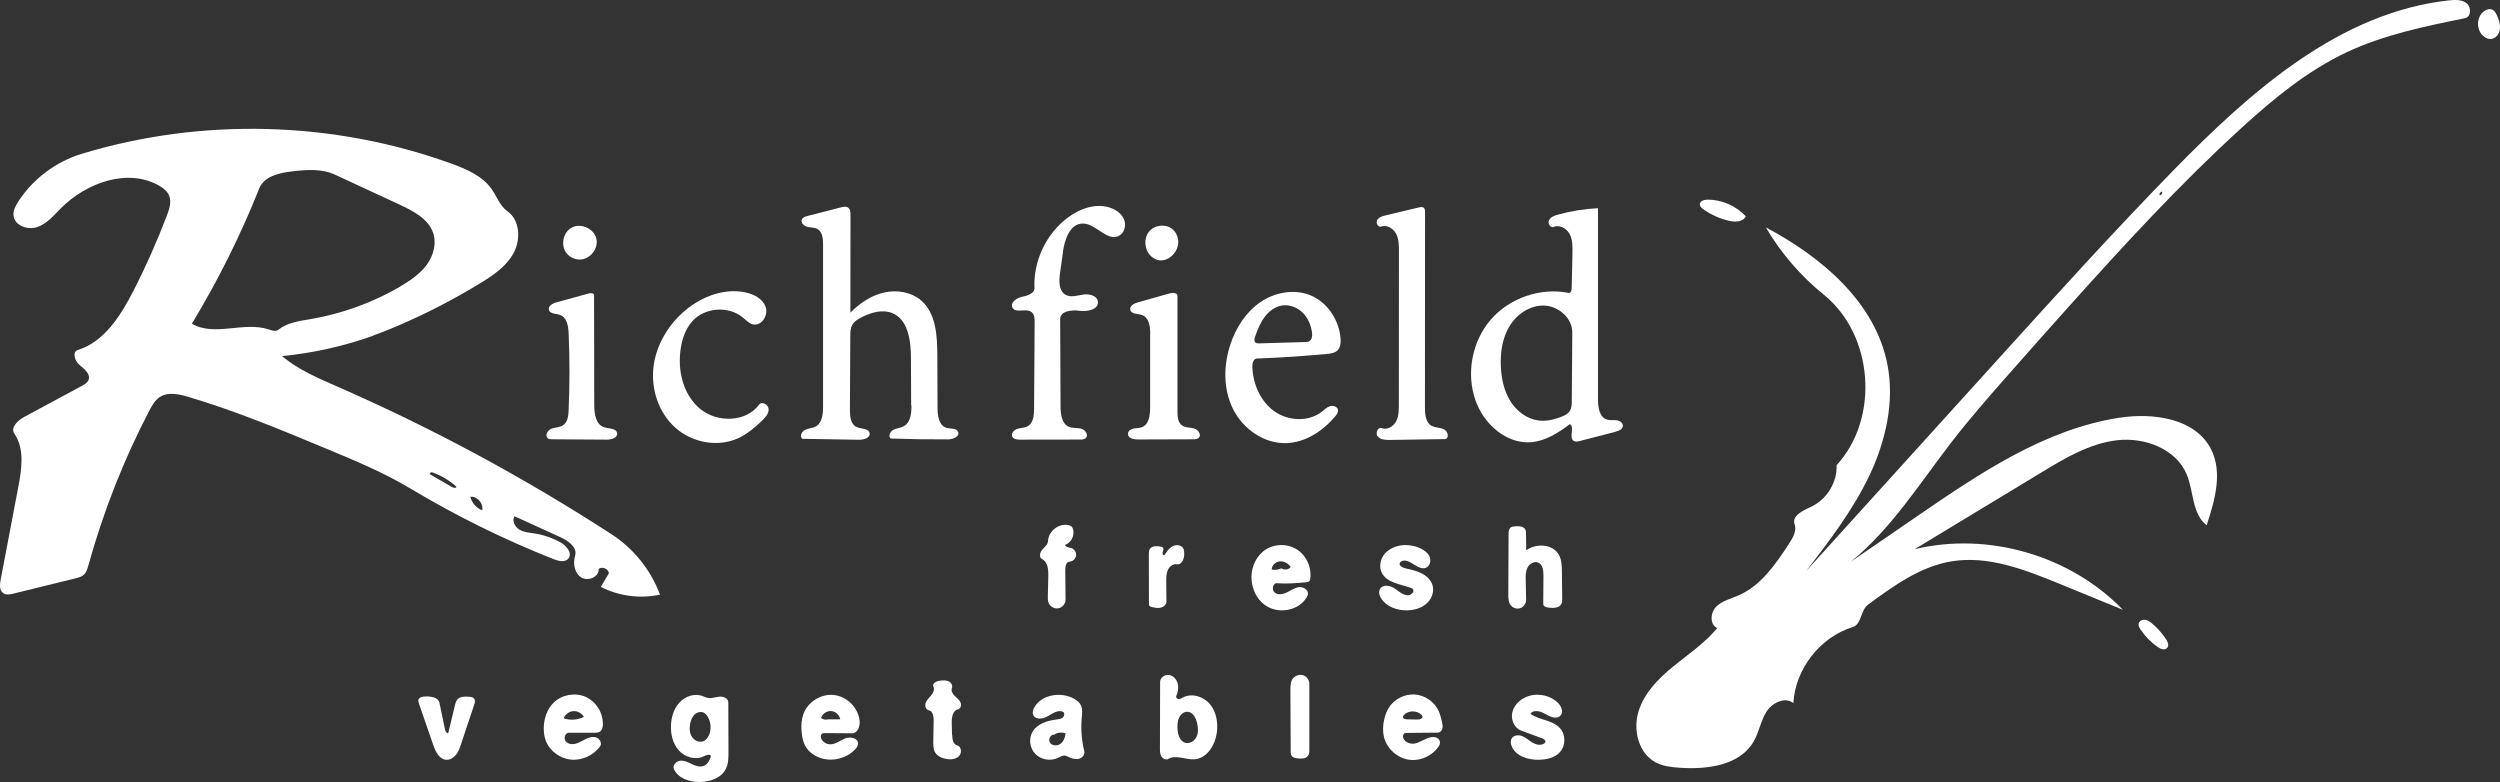 <?xml version="1.0" encoding="UTF-8"?><svg id="_レイヤー_2" xmlns="http://www.w3.org/2000/svg" viewBox="0 0 265.38 83.01"><rect x="0" y="0" width="265.38" height="83.01" fill="#333333" stroke="none"/><defs><style>.cls-1{fill:#fff;stroke-width:0px;}</style></defs><g id="_レイヤー_1-2"><g id="_リッチフィールドロゴ001"><path class="cls-1" d="M234.71,47.69c1.25,2.47.4,5.44-.47,8.07-1.56-1.2-1.36-3.57-2.11-5.39-1.13-2.72-4.45-3.97-7.37-3.64-2.92.33-5.54,1.89-8.06,3.42-4.49,2.72-8.97,5.43-13.46,8.15,7.81-1.88,16.53.66,22.11,6.43-2.24-.92-4.49-1.84-6.73-2.76-3.67-1.5-7.57-3.03-11.48-2.38-3.31.55-6.15,2.61-8.85,4.6-.79.58-.67,2.08-1.61,2.37-3.47,1.07-6.1,4.44-6.31,8.07-.89-.7-2.27-.03-2.87.94-.6.96-.77,2.14-1.34,3.13-1.45,2.54-4.91,3-7.83,2.8-.89-.06-1.8-.16-2.59-.58-1.81-.97-2.41-3.43-1.81-5.39.6-1.97,2.12-3.51,3.72-4.81,1.59-1.3,3.33-2.46,4.64-4.05-.82-.36-.74-1.64-.11-2.27.63-.63,1.55-.84,2.37-1.2,2.38-1.03,3.94-3.31,5.36-5.49.41-.62.84-1.37.59-2.08-.31-.88.89-1.44,1.74-1.83,1.67-.77,2.79-2.59,2.72-4.42,4.58-4.99,3.92-13.83-1.35-18.09-2.46-1.99-4.56-4.42-6.16-7.15,5.92,3.13,11.61,7.95,12.9,14.53.78,3.97-.17,8.13-1.9,11.79-1.74,3.66-4.22,6.9-6.69,10.12,6.86-7.57,13.72-15.15,20.58-22.72,6.07-6.7,12.15-13.41,18.47-19.88C238.95,9.67,248.38,1.3,259.97.04c.65-.07,1.38-.1,1.88.32.51.42.47,1.43-.18,1.57-4.29.87-8.62,1.76-12.57,3.62-4.16,1.96-7.75,4.92-11.15,8.02-6.53,5.95-12.51,12.47-18.41,19.05-2.11,2.35-4.21,4.72-6.3,7.09-2.07,2.35-4.13,4.7-6.05,7.18-3.4,4.4-6.4,9.22-10.71,12.73,2.4-1.65,4.8-3.29,7.2-4.94,6.55-4.49,13.39-9.1,21.24-10.33,3.65-.57,8.12.05,9.79,3.34M229.42,20.38c-.14.03-.23.22-.16.35.1-.04.21-.08.25-.18.05-.09-.02-.24-.13-.22l.03.05Z"/><path class="cls-1" d="M39.63,35.63c-3.13,1.12-6.39,1.85-9.7,2.17,1.73,1.45,3.84,2.34,5.91,3.25,10.1,4.42,19.84,9.67,29.09,15.67,2.33,1.51,4.16,3.79,5.13,6.4-2.11.46-4.37.16-6.28-.82.29-.49.57-.97.86-1.46-.07-.47-.71-.73-1.09-.45.07.85-1.14,1.37-1.86.9-.72-.47-.88-1.49-.64-2.31.26-.88-.73-1.58-1.57-1.96-1.62-.74-3.24-1.48-4.87-2.22-.28.48.04,1.13.52,1.42.48.29,1.06.32,1.62.41.97.15,1.92.48,2.77.96.63.36,1.27,1.15.81,1.71-.36.43-1.04.26-1.55.06-5.27-2.08-10.37-4.6-15.23-7.51-2.8-1.68-5.83-2.94-8.84-4.19-4.84-2.02-9.69-4.04-14.72-5.53-.99-.29-2.13-.55-3,0-.54.34-.87.93-1.16,1.5-2.72,5.22-4.88,10.73-6.45,16.4-.1.36-.21.74-.49.99-.24.21-.56.3-.87.37-2.19.54-4.39,1.08-6.58,1.62-.36.09-.78.17-1.09-.04-.43-.29-.38-.93-.28-1.43.63-3.3,1.25-6.59,1.88-9.89.36-1.9.67-4.02-.42-5.61-.45-.65.36-1.42,1.05-1.79,2.03-1.09,4.07-2.19,6.1-3.28.3-.16.62-.35.73-.67.21-.62-.47-1.14-.97-1.56-.51-.42-.8-1.4-.17-1.59,2.79-.87,4.52-3.61,5.86-6.21,1.35-2.63,2.55-5.34,3.6-8.1.26-.68.5-1.44.21-2.11-.2-.45-.61-.76-1.03-1.01-3.34-1.92-7.75-.33-10.46,2.4-.75.76-1.47,1.63-2.48,1.98-1.01.35-2.4-.13-2.53-1.19-.07-.54.21-1.07.51-1.53,1.56-2.4,3.99-4.22,6.72-5.05,12.74-3.87,26.73-3.5,39.25,1.04,1.62.59,3.3,1.31,4.28,2.72.55.78.87,1.77,1.65,2.32,1.34.94,1.45,2.99.68,4.43-.77,1.44-2.19,2.4-3.59,3.25-2.5,1.52-5.09,2.89-7.77,4.08-1.16.52-2.34,1.01-3.54,1.44M42.51,30.39c1.03-.6,2.04-1.29,2.76-2.24.71-.96,1.09-2.23.73-3.37-.49-1.53-2.1-2.37-3.56-3.05-2.29-1.06-4.58-2.13-6.88-3.19-1.42-.66-3.07-.53-4.62-.34-1.35.16-2.92.54-3.42,1.8-1.98,4.97-4.38,9.78-7.15,14.36,2.38,1.41,5.53-.27,8.16.61.34.11.75.26,1.03.03.95-.77,2.24-.93,3.44-1.13,3.35-.58,6.59-1.76,9.52-3.47M48.45,51.66c-.75-.67-1.64-1.2-2.59-1.53-.11-.04-.21.09-.26.19.8.46,1.59.93,2.39,1.39.16.09.43.13.46-.05M49.93,52.73c.15.64.63,1.2,1.25,1.44.17-.72-.51-1.51-1.25-1.44Z"/><path class="cls-1" d="M171.51,45.83c-1.26.33-2.53.65-3.79.98-.23.06-.49.11-.68-.02-.53-.36.15-1.44-.4-1.77-1.22.93-2.58,1.8-4.11,1.92-2.63.21-5-1.92-5.89-4.4-1.03-2.88-.39-6.28,1.6-8.6,1.99-2.31,5.27-3.44,8.27-2.85.23.04.33-.27.33-.5.03-1.24.05-2.49.08-3.73.01-.68.02-1.4-.29-2-.31-.6-1.06-1.04-1.69-.77-.35.15-.67-.37-.51-.71.16-.34.56-.49.93-.59,1.39-.39,2.83-.62,4.27-.69,0,6.77,0,13.54,0,20.3,0,.84.15,1.89.95,2.14.33.1.68.03,1.02.07s.71.29.67.63c-.04.34-.43.5-.77.58M166.62,43.65c.22-.32.23-.73.23-1.12.02-2.41.03-4.83.05-7.24.01-1.51-1.43-2.78-2.94-2.85-1.51-.07-2.94.89-3.72,2.18-.78,1.29-1,2.85-.92,4.36.07,1.25.33,2.51.99,3.57.65,1.06,1.73,1.91,2.97,2.08.85.12,1.72-.09,2.52-.41.31-.13.63-.28.82-.56Z"/><path class="cls-1" d="M96.72,43.03c0-1.66-.01-3.33-.02-4.99,0-1.85-.28-4.12-2-4.81-1.02-.41-2.18-.07-3.17.41-.42.21-.85.46-1.07.87-.19.35-.2.78-.2,1.18-.01,2.61-.03,5.23-.04,7.84,0,.68.08,1.52.71,1.8.49.22,1.28.12,1.38.65.09.5-.62.71-1.13.7-2.01-.03-4.02-.06-6.02-.1-.3-.25-.06-.78.3-.95.36-.17.78-.17,1.13-.36.69-.38.78-1.32.78-2.12,0-5.73,0-11.46,0-17.19,0-.62-.06-1.35-.6-1.65-.32-.18-.71-.14-1.07-.23s-.72-.44-.58-.78c.1-.23.37-.32.61-.38,1.18-.3,2.36-.6,3.55-.91.25-.06.53-.12.74.02.24.16.26.5.26.79,0,3.46,0,6.92-.01,10.37.99-1,2.2-1.83,3.58-2.14,1.37-.31,2.92-.05,3.97.88,1.55,1.38,1.67,3.72,1.68,5.79,0,1.86.01,3.73.02,5.59,0,.83.16,1.89.97,2.11.44.12,1.06,0,1.22.44.18.49-.56.78-1.08.78-2.03.01-4.05-.02-6.08-.09-.29-.26-.05-.76.29-.93s.75-.18,1.09-.37c.74-.4.83-1.4.82-2.24Z"/><path class="cls-1" d="M112.84,26.75c-.11.76-.21,1.51-.32,2.27-.11.82-.14,1.84.57,2.26.56.33,1.25.09,1.89-.01.64-.1,1.48.1,1.56.74.11.84-1.11,1.1-1.95.98s-2.05.03-2.05.88c.01,3.09.03,6.17.04,9.26,0,.83.12,1.85.89,2.18.41.17.88.08,1.31.2.43.12.8.67.49.98-.15.16-.4.17-.62.17-2.12,0-4.25,0-6.37.01-.31,0-.68-.04-.82-.31-.17-.34.18-.73.54-.84.36-.11.77-.09,1.1-.28.59-.33.66-1.13.67-1.8.02-3.08.04-6.15.06-9.23,0-.4-.02-.85-.34-1.09-.57-.44-1.67.18-2.01-.46-.29-.52.43-1.03,1.01-1.15s1.35-.36,1.32-.96c-.12-2.86,1.25-5.74,3.54-7.45,1.32-.99,3.09-1.6,4.63-1,.6.23,1.16.67,1.37,1.28.21.61-.01,1.39-.6,1.67-1.27.61-2.42-1.35-3.83-1.32-1.35.02-1.91,1.71-2.1,3.05h0Z"/><path class="cls-1" d="M139.09,31.34c1.81.74,3.05,2.61,3.21,4.56.04.47,0,1-.35,1.32-.29.26-.7.32-1.09.35-2.48.23-4.96.4-7.44.49-.37.01-.49.5-.48.86.05,1.81.84,3.66,2.31,4.72,1.47,1.06,3.65,1.18,5.07.06.27-.22.53-.48.87-.58.33-.1.78.04.84.39.04.25-.12.48-.28.67-1.31,1.57-3.18,2.8-5.23,2.86-2.36.06-4.59-1.52-5.64-3.64-1.05-2.12-1.01-4.67-.25-6.9.59-1.75,1.65-3.4,3.18-4.44,1.53-1.04,3.57-1.41,5.28-.72M138.99,36.21c.3-.17.33-.59.28-.93-.11-.78-.43-1.54-.99-2.09-.56-.55-1.36-.87-2.14-.77-.76.11-1.43.6-1.89,1.22-.46.61-.75,1.34-1.01,2.06-.08.22-.14.52.04.67.1.08.25.08.38.08,1.62-.05,3.24-.1,4.86-.14.16,0,.33-.01.47-.09Z"/><path class="cls-1" d="M151.98,45.2c.39.22.88.17,1.29.37.41.19.6.89.18,1.04-1.98.03-3.96.06-5.94.09-.45,0-.96-.01-1.26-.36-.29-.34.01-1.05.43-.89.57.22,1.24-.18,1.52-.72.29-.54.29-1.19.29-1.8,0-5.41,0-10.82.01-16.23,0-.64,0-1.31-.3-1.88-.3-.57-.98-.99-1.58-.77-.33.12-.6-.39-.43-.69.18-.31.56-.42.9-.5,1.17-.28,2.35-.56,3.52-.84.19-.05.43-.08.56.07.09.1.1.25.1.39,0,6.92,0,13.84-.01,20.77,0,.73.07,1.6.71,1.96Z"/><path class="cls-1" d="M79.94,34.44c-.43-.1-.74-.45-1.08-.73-1.51-1.26-4.01-1.09-5.34.36-.73.8-1.1,1.86-1.26,2.93-.36,2.32.25,4.9,2.06,6.4,1.81,1.5,4.88,1.44,6.26-.45.29-.39.99,0,1.01.48.02.49-.35.89-.7,1.23-.76.73-1.58,1.42-2.54,1.86-2.16.99-4.88.47-6.65-1.11-1.78-1.58-2.61-4.09-2.33-6.46.28-2.36,1.6-4.54,3.44-6.06,1.75-1.44,4.1-2.32,6.32-1.85.91.19,1.84.68,2.15,1.55.31.87-.44,2.05-1.34,1.84Z"/><path class="cls-1" d="M122.1,35.45c0-.77-.12-1.73-.85-2-.46-.17-1.15-.08-1.27-.56-.1-.41.41-.69.82-.8,1.12-.32,2.25-.63,3.37-.95.32-.09.82-.06.82.27,0,4.09,0,8.18,0,12.27,0,.53.04,1.15.47,1.47.36.27.86.21,1.29.33s.82.67.51.99c-.15.15-.39.16-.6.16-1.96,0-3.92.01-5.88.02-.45,0-1.06-.14-1.05-.6,0-.3.31-.5.6-.56s.6-.03.88-.14c.76-.28.88-1.28.88-2.09,0-2.61,0-5.22,0-7.82Z"/><path class="cls-1" d="M59.47,33.44c-.43-.16-1.08-.1-1.2-.54-.12-.42.41-.71.84-.82,1.13-.31,2.26-.62,3.4-.93.22-.06.55-.04.55.18,0,3.89.01,7.77.02,11.66,0,.92.16,2.08,1.04,2.36.52.17,1.33.1,1.39.65.05.49-.62.67-1.11.67-1.93-.01-3.85-.02-5.78-.04-.16,0-.32,0-.45-.09-.36-.25-.07-.85.34-1.02.41-.17.89-.13,1.26-.38.49-.33.57-1,.59-1.59.12-2.73.12-5.46,0-8.19-.03-.75-.18-1.65-.88-1.91Z"/><path class="cls-1" d="M74.71,80.28c-.88.44-2.01.1-2.66-.63-.65-.73-.88-1.76-.82-2.74.05-.86.33-1.73.92-2.36.59-.63,1.53-.96,2.35-.69.23.08.45.19.69.23.4.06.8-.11,1.21-.14.41-.03.91.19.91.6,0,1.75.01,3.51.02,5.26,0,.61,0,1.24-.27,1.79-.48.99-1.69,1.4-2.79,1.41-1.08.01-2.29-.38-2.73-1.37-.18-.4.25-.85.68-.89.44-.04.85.18,1.25.37.4.19.86.34,1.26.17.41-.17.62-.62.74-1.04-.14-.25-.51-.09-.76.03M75.25,78.07c.28-.63.23-1.41-.13-2-.1-.17-.24-.33-.42-.42-.32-.15-.71-.04-.97.2s-.38.59-.46.93c-.1.49-.09,1.03.18,1.44.27.42.85.66,1.29.43.23-.12.39-.35.5-.59Z"/><path class="cls-1" d="M124.02,80.56c-.25.15-.59-.02-.74-.27s-.15-.56-.15-.85c0-2.35.01-4.7.02-7.05,0-.46.5-.81.95-.74.45.07.8.47.92.91.11.44.02.92-.16,1.34-.06.15.11.3.27.31.16,0,.3-.09.44-.17.94-.5,2.19-.11,2.87.71.68.82.87,1.96.73,3.02-.17,1.32-1.04,2.73-2.37,2.83-.94.07-1.97-.52-2.79-.04M125.86,78.86c.48.11.97-.23,1.17-.68.2-.45.15-.96.04-1.44-.13-.54-.44-1.14-.99-1.18-.38-.03-.73.24-.9.58-.17.34-.2.73-.19,1.11.01.66.23,1.46.87,1.61Z"/><path class="cls-1" d="M162.01,58.42c1.06-.78,2.81-.68,3.46.46.31.54.32,1.19.33,1.82.01.94.02,1.88.03,2.83,0,.19,0,.39-.08.57-.22.46-.86.46-1.37.4-.25-.03-.56-.13-.56-.38,0-1.01.01-2.02.02-3.03,0-.52-.06-1.14-.53-1.36-.42-.2-.93.09-1.15.5-.22.41-.21.89-.2,1.35.01.7.03,1.39.04,2.09,0,.38-.25.75-.6.88-.36.13-.79,0-1.02-.29-.26-.32-.27-.77-.27-1.19,0-2.14.02-4.27.03-6.41,0-.23.01-.49.19-.64.13-.12.32-.14.49-.15.41-.03.92-.02,1.1.35.07.14.07.29.07.44,0,.59.01,1.18.02,1.76Z"/><path class="cls-1" d="M138.68,61.81c-1.04.09-2.08.18-3.12.1-.46-.04-.6.72-.24,1,.36.28.89.17,1.3-.03.41-.2.8-.49,1.25-.55s1,.25.97.71c-.01.15-.08.29-.16.41-.86,1.39-2.95,1.75-4.31.84-1.36-.9-1.87-2.82-1.28-4.35.2-.52.52-1,.95-1.37.96-.82,2.44-.94,3.52-.31,1.09.63,1.71,1.97,1.52,3.21-.01.08-.03.15-.08.21-.08.09-.21.11-.33.12M136.05,60.34c.3.2.75.13.96-.16-.26-.37-.7-.62-1.15-.59-.45.04-.87.42-.86.87.34.07.7.02,1.01-.13h.04Z"/><path class="cls-1" d="M64,76.87c0,.32-.09.68-.38.83-.15.08-.33.08-.5.08-.91,0-1.82,0-2.73,0-.39,0-.58.57-.35.89.23.32.7.38,1.08.27.38-.1.71-.33,1.07-.5s.77-.28,1.14-.14c.37.15.6.64.36.95-.72.95-1.94,1.51-3.12,1.38-1.18-.13-2.28-.96-2.66-2.08-.13-.37-.18-.77-.19-1.17-.01-1.04.33-2.11,1.08-2.82.87-.83,2.26-1.07,3.36-.59,1.1.49,1.86,1.68,1.83,2.88M59.83,76.25c.7.24,1.49.18,2.15-.15-.22-.39-.67-.64-1.12-.61-.45.03-.86.34-1.03.76Z"/><path class="cls-1" d="M91.08,78.9c.01.27-.16.5-.35.69-.92.94-2.4,1.29-3.65.87-.61-.21-1.18-.6-1.52-1.15-.33-.52-.44-1.15-.48-1.76-.04-.59,0-1.19.2-1.74.46-1.31,1.89-2.2,3.27-2.03,1.38.16,2.56,1.36,2.7,2.74.06.58-.21,1.32-.79,1.32-.95,0-1.9-.02-2.86-.02-.11,0-.22,0-.31.05-.22.13-.18.48-.03.69.19.26.5.44.83.45.58.03,1.07-.4,1.61-.62.54-.22,1.36-.06,1.39.52M87.95,76.36c.41,0,.83,0,1.24,0-.07-.46-.49-.85-.96-.88s-.94.29-1.07.74c.22.17.53.22.79.13v.02Z"/><path class="cls-1" d="M152.82,79.06c-.63,1.1-1.96,1.76-3.22,1.59-1.26-.17-2.37-1.16-2.68-2.39-.16-.64-.13-1.31.03-1.95.09-.39.23-.78.44-1.13.56-.94,1.67-1.52,2.76-1.46,1.09.06,2.12.77,2.57,1.76.16.36.25.74.34,1.12.05.23.11.47.06.71-.05.23-.24.45-.48.46-1.1.01-2.2.02-3.3.03-.1,0-.21,0-.29.07-.05.05-.08.11-.1.18-.13.58.63.99,1.21.88.58-.11,1.07-.51,1.64-.65.26-.06.55-.07.78.07s.36.46.23.69M150.36,76.38c.2,0,.41,0,.56-.13.04-.04.07-.08.08-.13.01-.08-.04-.16-.1-.23-.48-.5-1.39-.5-1.87.01-.05.06-.11.13-.11.21,0,.19.25.25.43.25.34,0,.68.01,1.02.02Z"/><path class="cls-1" d="M109.68,75.9c-.12-.27-.01-.6.14-.85.76-1.27,2.58-1.59,3.93-1.01.41.18.82.45,1,.86.18.4.12.86.08,1.3-.11,1.18-.02,2.38.27,3.53.09.37-.23.74-.59.82-.37.09-.75-.04-1.09-.2-.12-.06-.23-.12-.36-.14-.28-.04-.53.13-.78.25-.78.36-1.77.19-2.37-.42-.6-.61-.74-1.63-.3-2.37.5-.84,1.55-1.17,2.52-1.29.23-.03.47-.05.66-.19.18-.14.26-.45.08-.6-.06-.05-.14-.08-.23-.09-.54-.08-1.02.32-1.51.58-.48.26-1.23.32-1.45-.18M111.98,77.99c-.41-.11-.76.47-.53.83.22.36.78.39,1.12.14.34-.25.5-.68.54-1.11-.36-.14-.79-.11-1.13.07v.07Z"/><path class="cls-1" d="M148.78,59.59c-.07.03-.15.08-.18.15-.14.26.23.5.52.57.59.14,1.2.26,1.74.53.55.27,1.04.71,1.21,1.29.2.7-.11,1.49-.66,1.96-.55.48-1.3.68-2.03.7-1.04.02-2.14-.35-2.73-1.21-.22-.32-.35-.75-.15-1.08.29-.47,1.01-.37,1.47-.08.46.29.88.72,1.43.77.38.03.83-.4.56-.67-.06-.06-.14-.09-.21-.12-1.13-.4-2.56-.54-3.08-1.62-.31-.64-.14-1.44.31-1.98.45-.54,1.15-.84,1.85-.92.69-.07,1.41.06,2.03.37.39.2.76.48.91.89.15.41.02.94-.38,1.12-.86.39-1.74-1.07-2.61-.69Z"/><path class="cls-1" d="M160.47,79.21c-.11-.26-.15-.57-.01-.81.22-.38.76-.42,1.16-.25.4.17.72.49,1.09.7s.88.32,1.22.06c.05-.04.09-.08.11-.14.06-.19-.17-.33-.35-.4-.73-.27-1.47-.54-2.2-.81-.72-.26-1.11-1.12-.97-1.87.14-.75.73-1.37,1.43-1.68,1.1-.5,2.49-.27,3.38.55.39.36.68,1.01.32,1.4-.39.44-1.1.13-1.61-.17-.5-.3-1.29-.51-1.57,0,.96.66,2.34.64,3.12,1.5.62.68.63,1.84.01,2.54-.54.61-1.41.8-2.22.82-1.15.03-2.47-.37-2.91-1.43Z"/><path class="cls-1" d="M47.57,77.86c.24-.99.48-1.98.72-2.98.05-.22.11-.45.26-.63.29-.33.8-.32,1.24-.29.2.02.42.04.54.2.14.19.08.45,0,.67-.46,1.38-.92,2.75-1.38,4.13-.13.4-.27.81-.53,1.14-.26.33-.66.59-1.07.55-.73-.06-1.12-.87-1.36-1.57-.51-1.47-1.02-2.94-1.52-4.4-.04-.12-.08-.25-.06-.38.07-.29.44-.36.74-.37.6-.02,1.37.09,1.5.68.19.91.38,1.83.57,2.74.04.21.13.47.35.49Z"/><path class="cls-1" d="M101.08,78.03c0,.43.1.98.52,1.09.45.11.53.78.22,1.12-.31.34-.82.4-1.28.34-.51-.07-1.04-.29-1.29-.74-.19-.34-.18-.75-.18-1.13.01-.74.03-1.49.04-2.23,0-.43-.08-1-.51-1.08-.33-.06-.45-.5-.33-.81.12-.31.38-.54.59-.79.21-.26.37-.62.22-.92-.16-.35.36-.6.74-.63.29-.03.6-.05.87.07.27.12.47.44.36.71-.12.29.06.61.28.83.22.22.49.4.62.68.13.28.04.7-.26.76-.55.11-.67.84-.66,1.4,0,.44.02.88.03,1.32Z"/><path class="cls-1" d="M113.77,55.92c.08.08.12.19.15.31.16.65-.23,1.39-.86,1.61.05.26.41.26.66.34.33.1.55.46.51.8-.05.34-.36.63-.7.64-.35.01-.45.49-.45.84.01,1.06.02,2.12.03,3.19,0,.43-.33.84-.75.92-.42.08-.89-.17-1.05-.57-.09-.23-.09-.49-.08-.75.02-.7.03-1.39.05-2.09.02-.68-.05-1.51-.67-1.82-.34-.17-.23-.7.02-.98.25-.29.6-.55.62-.93.04-1.02,1.09-1.87,2.1-1.7.15.02.3.07.41.18Z"/><path class="cls-1" d="M137.31,71.96c.26-.29.7-.4,1.06-.27.36.14.62.51.62.9,0,2.32,0,4.63,0,6.95,0,.25,0,.52-.16.71-.24.31-.71.3-1.1.25-.22-.02-.45-.06-.59-.23-.12-.15-.13-.36-.13-.55,0-2.15-.02-4.3-.03-6.45,0-.47.01-.98.32-1.33Z"/><path class="cls-1" d="M123.63,58.9c.23-.35.47-.72.84-.91.37-.2.9-.16,1.12.2.11.18.12.41.12.62,0,.51-.27,1.18-.77,1.09-.4-.08-.8.23-.97.6-.17.37-.17.8-.17,1.21,0,.72.01,1.43.02,2.15,0,.31-.28.56-.58.64-.3.08-.62.02-.92-.05-.11-.02-.23-.05-.29-.13-.07-.08-.07-.2-.07-.3,0-1.72,0-3.44-.01-5.16,0-.21,0-.43.12-.6.22-.32.68-.3,1.07-.25.13.02.29.05.34.17.07.14-.03.3-.07.45-.04.15.09.37.22.29Z"/><path class="cls-1" d="M60.8,27.39c-.23-.11-.44-.26-.61-.45-.72-.82-.45-2.29.52-2.79.97-.5,2.33.11,2.59,1.17.26,1.06-.67,2.24-1.76,2.23-.26,0-.51-.06-.74-.16Z"/><path class="cls-1" d="M180.43,21.7c0-.36.47-.51.84-.51,1.51,0,3.01.66,4.05,1.77-.26.59-1.09.63-1.72.49-1-.22-1.96-.64-2.79-1.24-.18-.13-.37-.3-.37-.52Z"/><path class="cls-1" d="M124.09,27.39c-.29.17-.62.28-.96.25-.36-.03-.69-.2-.95-.45-.68-.64-.81-1.81-.24-2.56s1.77-.91,2.5-.32c.47.38.7,1.02.62,1.62-.08.6-.46,1.15-.98,1.46Z"/><path class="cls-1" d="M263.75,3.93c-.91-.59-.94-2.14-.04-2.76.25-.17.57-.27.85-.15.25.11.39.38.5.63.21.46.38.96.31,1.47-.07.5-.46.99-.96,1.02-.23.01-.46-.07-.66-.2Z"/><path class="cls-1" d="M229,68.65c-.7-.49-1.3-1.12-1.78-1.83-.12-.19-.25-.4-.2-.62.06-.29.4-.45.69-.41s.54.22.77.42c.56.47,1.04,1.03,1.45,1.64.18.28.34.65.13.91-.25.31-.74.13-1.06-.1Z"/></g></g></svg>